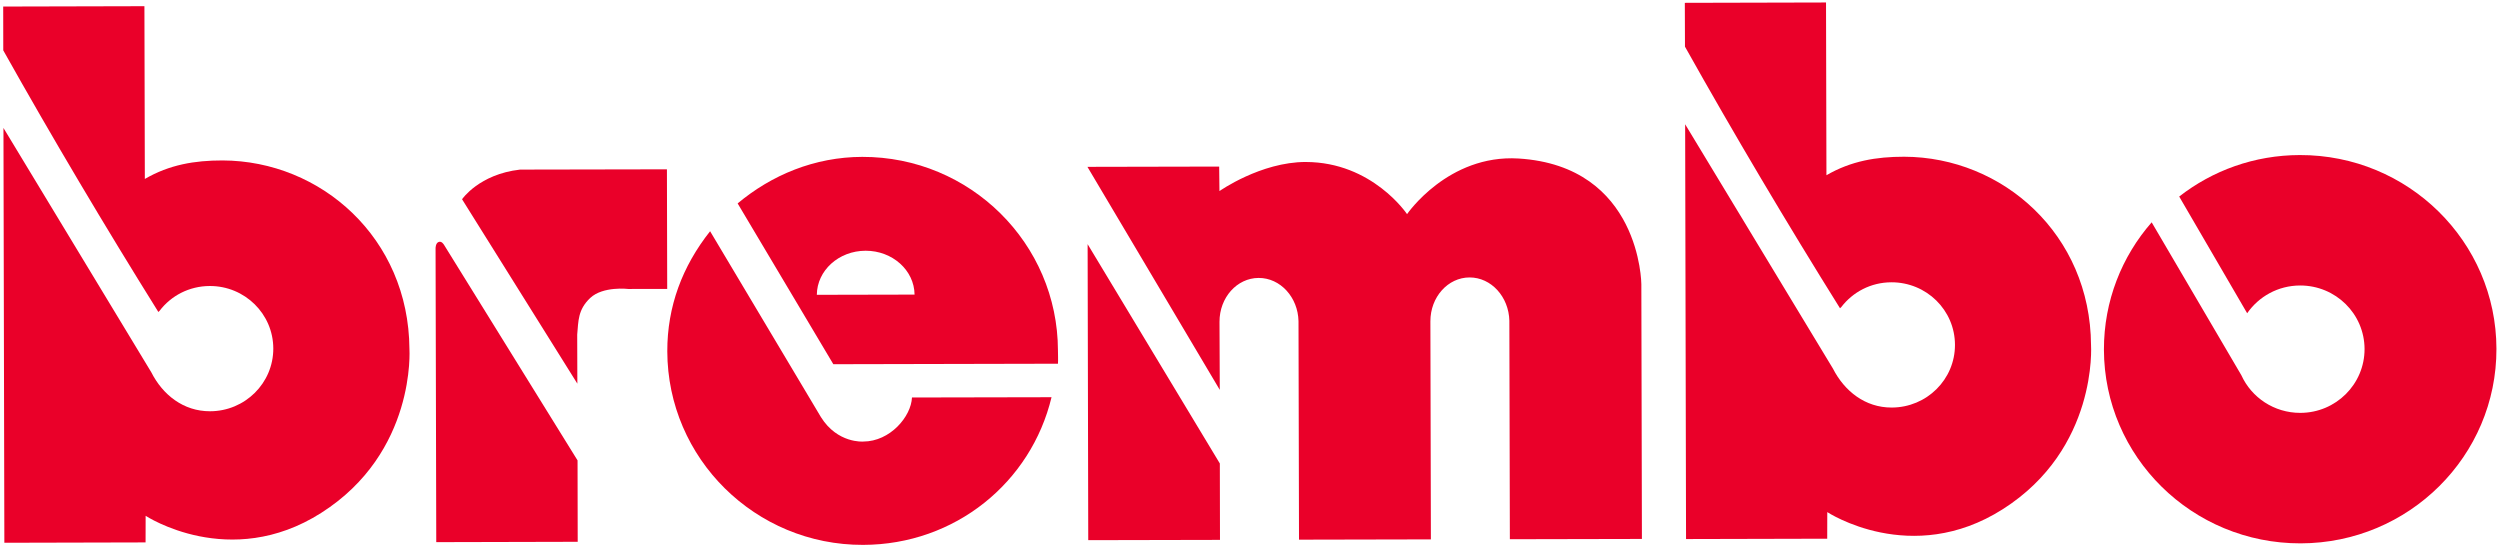 <?xml version="1.0" encoding="UTF-8" standalone="no"?>
<!-- Created with Inkscape (http://www.inkscape.org/) -->

<svg
   width="1000"
   height="218.5"
   viewBox="0 0 264.583 57.811"
   version="1.1"
   id="svg1"
   xml:space="preserve"
   inkscape:version="1.3.2 (091e20e, 2023-11-25, custom)"
   sodipodi:docname="Brembo Wordmark (old).svg"
   xmlns:inkscape="http://www.inkscape.org/namespaces/inkscape"
   xmlns:sodipodi="http://sodipodi.sourceforge.net/DTD/sodipodi-0.dtd"
   xmlns="http://www.w3.org/2000/svg"
   xmlns:svg="http://www.w3.org/2000/svg"><sodipodi:namedview
     id="namedview1"
     pagecolor="#ffffff"
     bordercolor="#000000"
     borderopacity="0.25"
     inkscape:showpageshadow="2"
     inkscape:pageopacity="0.0"
     inkscape:pagecheckerboard="0"
     inkscape:deskcolor="#d1d1d1"
     inkscape:document-units="mm"
     inkscape:zoom="1.0343421"
     inkscape:cx="422.49079"
     inkscape:cy="118.43277"
     inkscape:window-width="1920"
     inkscape:window-height="1017"
     inkscape:window-x="-8"
     inkscape:window-y="-8"
     inkscape:window-maximized="1"
     inkscape:current-layer="layer1" /><defs
     id="defs1"><clipPath
       clipPathUnits="userSpaceOnUse"
       id="clipPath4727"><path
         d="M 0,0 H 612 V 792 H 0 Z"
         id="path4725"
         inkscape:connector-curvature="0" /></clipPath><clipPath
       clipPathUnits="userSpaceOnUse"
       id="clipPath4707"><path
         d="M 0,0 H 612 V 792 H 0 Z"
         id="path4705"
         inkscape:connector-curvature="0" /></clipPath></defs><g
     inkscape:label="Lapis 1"
     inkscape:groupmode="layer"
     id="layer1"><g
       id="g3"
       style="fill:#ea0029;fill-opacity:1"
       transform="matrix(1.417,0,0,1.417,-546.695,30.098)"><path
         inkscape:connector-curvature="0"
         id="path601"
         style="fill:#ea0029;fill-opacity:1;fill-rule:nonzero;stroke:none;stroke-width:1.846"
         d="m 440.905,-6.048 c 2.533,-2.117 5.739,-3.467 9.305,-3.476 8.057,-0.016 14.599,6.459 14.618,14.457 0,0.29 0.021,0.705 10e-4,0.991 l -16.777,0.037 z m 5.914,6.826 7.3,-0.016 c -0.021,-1.816 -1.65,-3.28 -3.66,-3.276 -2.006,0.005 -3.625,1.475 -3.64,3.293" /><path
         inkscape:connector-curvature="0"
         id="path605"
         style="fill:#ea0029;fill-opacity:1;fill-rule:nonzero;stroke:none;stroke-width:1.846"
         d="m 396.689,17.285 -0.005,1.986 -10.547,0.026 -0.067,-30.981 11.042,18.248 c 0.853,1.687 2.405,2.917 4.388,2.911 2.612,-0.004 4.729,-2.102 4.724,-4.687 -0.005,-2.586 -2.132,-4.674 -4.744,-4.668 -1.539,0.004 -2.894,0.727 -3.751,1.855 l -0.09,0.085 c -3.958,-6.339 -7.941,-13.043 -11.583,-19.539 l -0.005,-3.273 10.547,-0.026 0.031,12.903 c 1.837,-1.069 3.727,-1.384 5.8,-1.383 7.365,0.021 13.907,5.805 13.962,14.068 0,0 0.522,7.738 -6.594,12.259 -6.835,4.345 -13.104,0.216 -13.104,0.216" /><path
         inkscape:connector-curvature="0"
         id="path609"
         style="fill:#ea0029;fill-opacity:1;fill-rule:nonzero;stroke:none;stroke-width:1.846"
         d="m 522.288,17.008 -0.005,1.986 -10.544,0.026 -0.067,-30.98 11.038,18.247 c 0.86,1.687 2.409,2.917 4.388,2.911 2.621,-0.004 4.733,-2.102 4.727,-4.685 -0.005,-2.588 -2.126,-4.676 -4.748,-4.67 -1.536,0.004 -2.883,0.727 -3.749,1.857 l -0.09,0.083 c -3.958,-6.339 -7.941,-13.043 -11.579,-19.539 l -0.011,-3.273 10.546,-0.026 0.031,12.903 c 1.84,-1.069 3.729,-1.384 5.805,-1.383 7.363,0.021 13.907,5.805 13.957,14.068 0,0 0.524,7.738 -6.595,12.259 -6.832,4.345 -13.102,0.216 -13.102,0.216" /><path
         inkscape:connector-curvature="0"
         id="path613"
         style="fill:#ea0029;fill-opacity:1;fill-rule:nonzero;stroke:none;stroke-width:1.846"
         d="m 467.044,-3.005 0.047,22.108 9.839,-0.021 -0.011,-5.706 z" /><path
         inkscape:connector-curvature="0"
         id="path621"
         style="fill:#ea0029;fill-opacity:1;fill-rule:nonzero;stroke:none;stroke-width:1.846"
         d="m 553.216,6.788 c 0.755,1.656 2.438,2.811 4.404,2.808 2.658,-0.005 4.801,-2.145 4.796,-4.77 -0.005,-2.625 -2.158,-4.749 -4.816,-4.744 -1.648,0.004 -3.085,0.827 -3.952,2.073 l -5.076,-8.716 c 2.483,-1.936 5.599,-3.092 9.004,-3.099 8.094,-0.021 14.673,6.462 14.69,14.466 0.021,8.009 -6.531,14.518 -14.623,14.536 -8.1,0.016 -14.675,-6.462 -14.693,-14.472 -0.005,-3.633 1.338,-6.961 3.566,-9.505 z" /><path
         inkscape:connector-curvature="0"
         id="path625"
         style="fill:#ea0029;fill-opacity:1;fill-rule:nonzero;stroke:none;stroke-width:1.846"
         d="m 483.336,-9.142 c 4.973,0.005 7.566,3.895 7.566,3.895 0,0 3.057,-4.474 8.323,-4.155 9.126,0.563 9.176,9.381 9.176,9.381 l 0.042,19.033 -9.863,0.021 -0.037,-16.318 c -0.042,-1.783 -1.353,-3.238 -2.974,-3.234 -1.615,0.004 -2.928,1.464 -2.924,3.28 l 0.037,16.284 -9.85,0.021 -0.037,-16.318 c -0.037,-1.781 -1.355,-3.236 -2.977,-3.23 -1.617,0.004 -2.928,1.462 -2.924,3.278 l 0.021,5.082 -9.885,-16.657 9.84,-0.021 0.021,1.831 c 0,0 3.081,-2.173 6.446,-2.174" /><path
         inkscape:connector-curvature="0"
         id="path629"
         style="fill:#ea0029;fill-opacity:1;fill-rule:nonzero;stroke:none;stroke-width:1.846"
         d="m 447.125,9.911 c 1.237,1.984 3.16,1.827 3.16,1.827 2.012,-0.005 3.581,-1.872 3.64,-3.291 l 10.424,-0.021 c -1.528,6.365 -7.195,11.014 -14.075,11.029 -8.052,0.021 -14.605,-6.455 -14.623,-14.459 -0.005,-3.345 1.119,-6.342 3.197,-8.967 z" /><path
         inkscape:connector-curvature="0"
         id="path633"
         style="fill:#ea0029;fill-opacity:1;fill-rule:nonzero;stroke:none;stroke-width:1.846"
         d="m 418.953,-2.989 9.995,16.135 0.011,6.079 -10.564,0.026 -0.052,-21.948 c 0,0 -0.005,-0.386 0.229,-0.471 0.223,-0.087 0.377,0.181 0.377,0.181" /><path
         inkscape:connector-curvature="0"
         id="path637"
         style="fill:#ea0029;fill-opacity:1;fill-rule:nonzero;stroke:none;stroke-width:1.846"
         d="m 435.623,-8.595 0.021,8.932 -2.905,0.005 c 0,0 -1.887,-0.229 -2.846,0.672 -0.925,0.877 -0.879,1.722 -0.971,2.739 l 0.011,3.66 -8.611,-13.772 c 0,0 1.268,-1.87 4.334,-2.215 z" /></g></g></svg>
